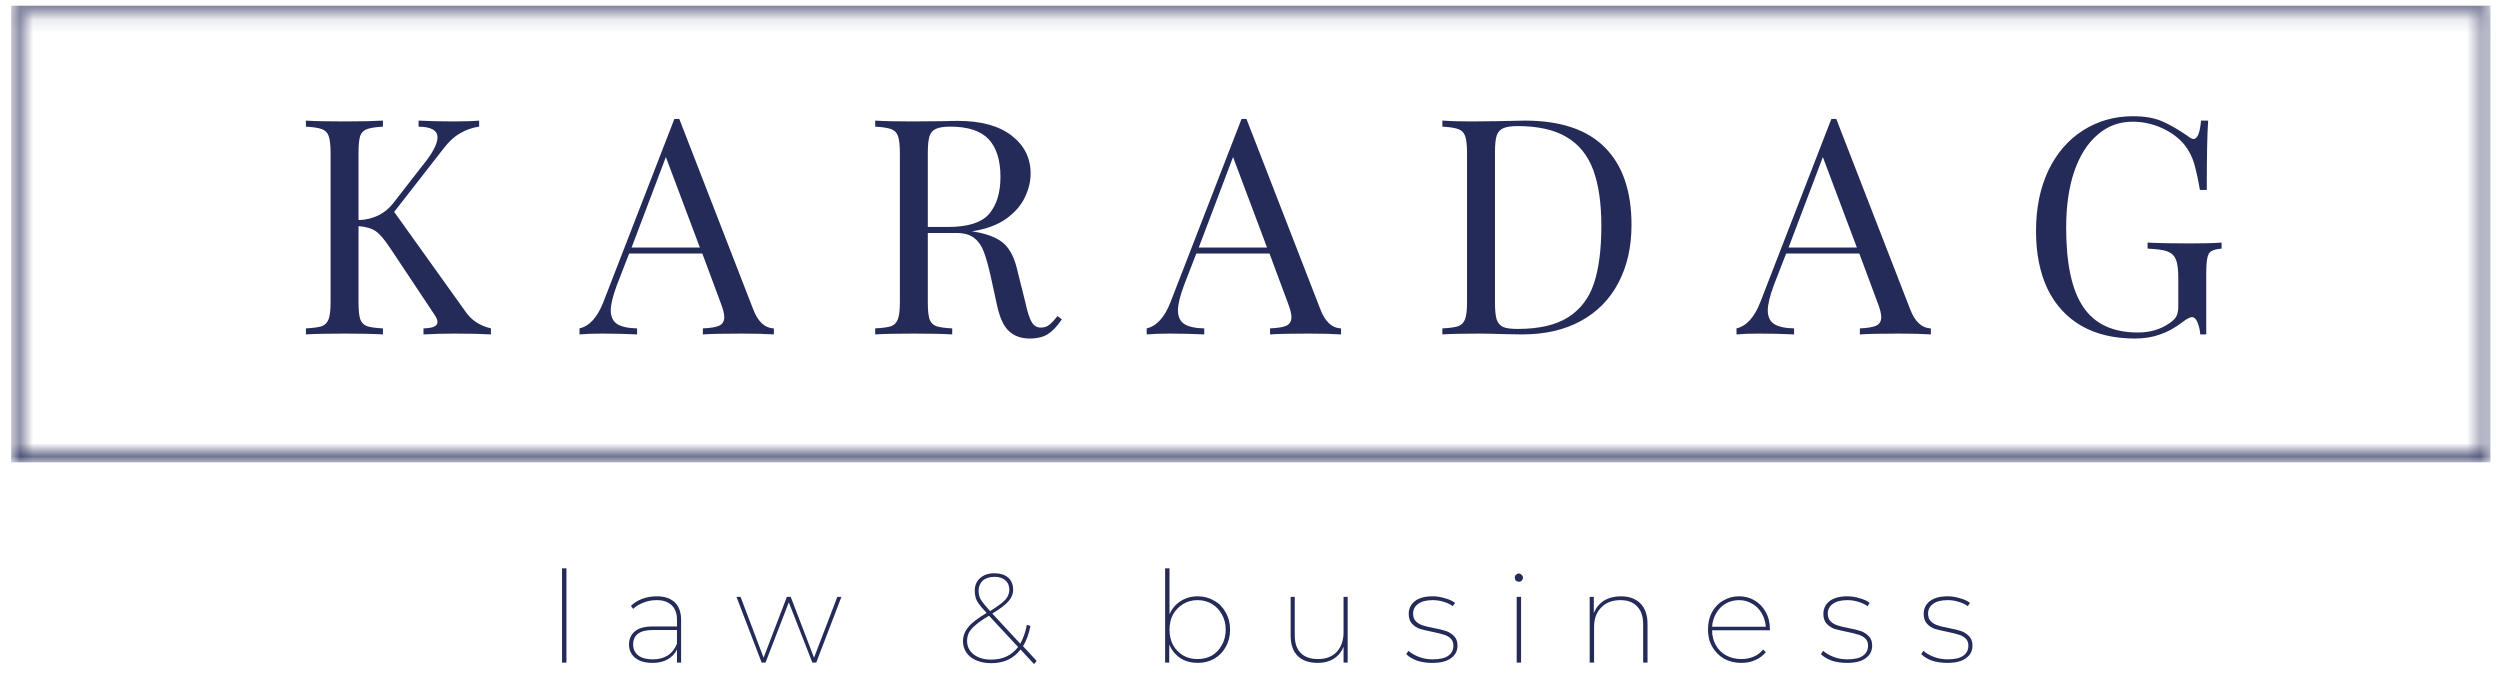 <?xml version="1.0" encoding="UTF-8"?> <svg xmlns="http://www.w3.org/2000/svg" width="189" height="51" viewBox="0 0 189 51" fill="none"><mask id="mask0_3_2" style="mask-type:luminance" maskUnits="userSpaceOnUse" x="0" y="0" width="189" height="35"><path d="M0.842 0.428H188.314V1.091H0.842V0.428ZM187.65 1.091H188.314V2.775H187.65V1.091ZM187.65 2.775H188.314V34.295H187.65V2.775ZM0.842 1.091H1.505V34.295H0.842V1.091ZM0.842 34.295H188.314V34.953H0.842V34.295Z" fill="white"></path></mask><g mask="url(#mask0_3_2)"><path d="M0.842 0.428H188.277V34.953H0.842V0.428Z" fill="#252B58"></path></g><path d="M35.105 23.437C35.353 23.81 35.633 24.111 35.954 24.328C36.27 24.551 36.659 24.717 37.115 24.826V25.282C36.379 25.24 35.462 25.22 34.359 25.22C33.54 25.22 32.763 25.24 32.017 25.282V24.826C32.374 24.815 32.639 24.774 32.804 24.701C32.98 24.619 33.074 24.505 33.074 24.349C33.074 24.199 32.996 24.012 32.846 23.79L29.509 18.775C29.064 18.101 28.691 17.666 28.39 17.469C28.085 17.262 27.655 17.137 27.105 17.096V22.857C27.105 23.437 27.147 23.862 27.23 24.121C27.323 24.385 27.499 24.567 27.748 24.66C28.007 24.743 28.411 24.8 28.95 24.826V25.282C28.256 25.24 27.292 25.22 26.049 25.22C24.748 25.22 23.774 25.24 23.127 25.282V24.826C23.676 24.8 24.08 24.743 24.329 24.66C24.577 24.567 24.748 24.385 24.847 24.121C24.94 23.862 24.992 23.437 24.992 22.857V11.542C24.992 10.962 24.94 10.542 24.847 10.278C24.748 10.019 24.577 9.843 24.329 9.76C24.08 9.667 23.676 9.605 23.127 9.574V9.118C23.774 9.159 24.748 9.18 26.049 9.18C27.276 9.18 28.245 9.159 28.95 9.118V9.574C28.411 9.605 28.007 9.667 27.748 9.76C27.499 9.843 27.323 10.019 27.23 10.278C27.147 10.542 27.105 10.962 27.105 11.542V16.64C28.209 16.599 29.079 16.179 29.717 15.376L31.892 12.578C32.68 11.625 33.074 10.895 33.074 10.382C33.074 9.859 32.597 9.589 31.644 9.574V9.118C32.514 9.159 33.39 9.18 34.276 9.18C35.115 9.18 35.768 9.159 36.224 9.118V9.574C35.711 9.646 35.234 9.812 34.794 10.071C34.348 10.32 33.929 10.708 33.53 11.231L29.799 16.018L35.105 23.437Z" fill="#252B58"></path><path d="M56.93 23.354C57.287 24.308 57.81 24.8 58.505 24.826V25.282C57.893 25.24 57.08 25.22 56.059 25.22C54.743 25.22 53.769 25.24 53.137 25.282V24.826C53.718 24.8 54.132 24.733 54.381 24.619C54.629 24.494 54.754 24.282 54.754 23.976C54.754 23.717 54.66 23.354 54.484 22.898L53.096 19.168H47.563L46.63 21.572C46.325 22.401 46.174 23.033 46.174 23.458C46.174 23.93 46.33 24.277 46.651 24.494C46.983 24.701 47.485 24.815 48.164 24.826V25.282C47.293 25.24 46.413 25.22 45.532 25.22C44.838 25.22 44.268 25.24 43.812 25.282V24.826C44.568 24.65 45.169 23.986 45.615 22.836L50.982 8.993H51.355L56.93 23.354ZM52.909 18.712L50.34 11.874L47.749 18.712H52.909Z" fill="#252B58"></path><path d="M80.277 24.142C79.93 24.655 79.578 25.028 79.22 25.261C78.873 25.479 78.412 25.593 77.832 25.593C77.21 25.593 76.697 25.411 76.298 25.054C75.894 24.696 75.594 24.054 75.386 23.127L74.889 20.847C74.708 20.059 74.537 19.453 74.371 19.023C74.216 18.599 73.982 18.257 73.666 18.008C73.345 17.749 72.9 17.614 72.319 17.614H70.143V22.857C70.143 23.437 70.185 23.862 70.268 24.121C70.361 24.385 70.537 24.567 70.786 24.66C71.045 24.743 71.449 24.8 71.988 24.826V25.282C71.293 25.24 70.33 25.22 69.087 25.22C67.786 25.22 66.812 25.24 66.165 25.282V24.826C66.714 24.8 67.118 24.743 67.367 24.66C67.615 24.567 67.786 24.385 67.885 24.121C67.978 23.862 68.03 23.437 68.03 22.857V11.542C68.03 10.962 67.978 10.542 67.885 10.278C67.786 10.019 67.615 9.843 67.367 9.76C67.118 9.667 66.714 9.605 66.165 9.574V9.118C66.812 9.159 67.745 9.18 68.962 9.18L71.428 9.159C71.718 9.149 72.04 9.138 72.402 9.138C74.169 9.138 75.531 9.511 76.485 10.257C77.438 10.993 77.915 11.946 77.915 13.117C77.915 13.713 77.769 14.314 77.479 14.92C77.2 15.516 76.733 16.055 76.07 16.537C75.407 17.008 74.542 17.324 73.48 17.49L73.749 17.531C74.754 17.713 75.49 18.023 75.946 18.464C76.402 18.894 76.733 19.593 76.941 20.557L77.521 22.878C77.671 23.582 77.832 24.075 77.997 24.349C78.163 24.629 78.391 24.764 78.681 24.764C78.94 24.764 79.158 24.696 79.324 24.556C79.5 24.422 79.707 24.199 79.945 23.893L80.277 24.142ZM71.843 9.574C71.356 9.574 70.998 9.631 70.765 9.739C70.527 9.838 70.361 10.024 70.268 10.299C70.185 10.579 70.143 10.993 70.143 11.542V17.158H71.677C73.179 17.158 74.216 16.827 74.785 16.163C75.35 15.49 75.635 14.557 75.635 13.366C75.635 12.112 75.335 11.164 74.744 10.527C74.148 9.895 73.179 9.574 71.843 9.574Z" fill="#252B58"></path><path d="M99.808 23.354C100.165 24.308 100.688 24.8 101.383 24.826V25.282C100.771 25.24 99.958 25.22 98.937 25.22C97.621 25.22 96.647 25.24 96.015 25.282V24.826C96.596 24.8 97.01 24.733 97.259 24.619C97.507 24.494 97.632 24.282 97.632 23.976C97.632 23.717 97.538 23.354 97.362 22.898L95.974 19.168H90.441L89.508 21.572C89.203 22.401 89.052 23.033 89.052 23.458C89.052 23.93 89.208 24.277 89.529 24.494C89.861 24.701 90.363 24.815 91.042 24.826V25.282C90.171 25.24 89.291 25.22 88.41 25.22C87.716 25.22 87.146 25.24 86.69 25.282V24.826C87.446 24.65 88.047 23.986 88.493 22.836L93.86 8.993H94.233L99.808 23.354ZM95.787 18.712L93.218 11.874L90.627 18.712H95.787Z" fill="#252B58"></path><path d="M115.28 9.118C117.974 9.118 119.99 9.796 121.331 11.149C122.668 12.49 123.342 14.444 123.342 17.013C123.342 18.671 123.01 20.132 122.347 21.386C121.694 22.629 120.751 23.593 119.508 24.266C118.275 24.945 116.798 25.282 115.073 25.282L113.747 25.261C112.902 25.235 112.281 25.22 111.882 25.22C110.638 25.22 109.69 25.24 109.043 25.282V24.826C109.592 24.8 109.996 24.743 110.245 24.66C110.493 24.567 110.664 24.385 110.763 24.121C110.856 23.862 110.908 23.437 110.908 22.857V11.542C110.908 10.962 110.856 10.542 110.763 10.278C110.664 10.019 110.493 9.843 110.245 9.76C109.996 9.667 109.592 9.605 109.043 9.574V9.118C109.581 9.159 110.317 9.18 111.26 9.18L113.208 9.159C114.244 9.133 114.933 9.118 115.28 9.118ZM114.721 9.532C114.234 9.532 113.876 9.589 113.643 9.698C113.405 9.796 113.239 9.983 113.146 10.257C113.063 10.537 113.021 10.941 113.021 11.48V22.898C113.021 23.453 113.063 23.867 113.146 24.142C113.239 24.422 113.405 24.613 113.643 24.722C113.876 24.821 114.244 24.867 114.741 24.867C116.342 24.867 117.606 24.577 118.534 23.997C119.472 23.406 120.129 22.546 120.502 21.427C120.875 20.298 121.062 18.852 121.062 17.096C121.062 15.355 120.855 13.936 120.44 12.827C120.026 11.724 119.352 10.9 118.43 10.361C117.518 9.812 116.28 9.532 114.721 9.532Z" fill="#252B58"></path><path d="M144.398 23.354C144.755 24.308 145.279 24.8 145.973 24.826V25.282C145.361 25.24 144.548 25.22 143.527 25.22C142.212 25.22 141.238 25.24 140.605 25.282V24.826C141.186 24.8 141.6 24.733 141.849 24.619C142.098 24.494 142.222 24.282 142.222 23.976C142.222 23.717 142.129 23.354 141.952 22.898L140.564 19.168H135.031L134.098 21.572C133.793 22.401 133.643 23.033 133.643 23.458C133.643 23.93 133.798 24.277 134.119 24.494C134.451 24.701 134.953 24.815 135.632 24.826V25.282C134.762 25.24 133.881 25.22 133 25.22C132.306 25.22 131.736 25.24 131.28 25.282V24.826C132.036 24.65 132.637 23.986 133.083 22.836L138.45 8.993H138.823L144.398 23.354ZM140.378 18.712L137.808 11.874L135.217 18.712H140.378Z" fill="#252B58"></path><path d="M161.259 8.786C162.155 8.786 162.896 8.921 163.476 9.18C164.056 9.428 164.689 9.796 165.383 10.278C165.574 10.434 165.725 10.506 165.839 10.506C166.129 10.506 166.315 10.045 166.398 9.118H166.937C166.864 10.102 166.833 11.848 166.833 14.361H166.315C166.175 13.563 166.03 12.9 165.88 12.371C165.725 11.848 165.492 11.387 165.175 10.983C164.73 10.434 164.15 9.998 163.435 9.677C162.73 9.361 161.989 9.201 161.217 9.201C160.207 9.201 159.321 9.532 158.565 10.195C157.803 10.848 157.218 11.781 156.803 12.993C156.399 14.195 156.202 15.604 156.202 17.22C156.202 19.956 156.638 21.961 157.508 23.23C158.378 24.505 159.751 25.137 161.632 25.137C162.544 25.137 163.336 24.904 164.015 24.432C164.274 24.256 164.45 24.08 164.533 23.914C164.626 23.738 164.678 23.494 164.678 23.189V20.992C164.678 20.36 164.616 19.894 164.492 19.604C164.367 19.313 164.15 19.116 163.849 19.003C163.544 18.894 163.046 18.826 162.357 18.795V18.339C163.155 18.381 164.233 18.402 165.59 18.402C166.626 18.402 167.414 18.381 167.952 18.339V18.795C167.605 18.826 167.351 18.889 167.186 18.982C167.03 19.065 166.927 19.241 166.875 19.5C166.818 19.764 166.792 20.184 166.792 20.764V25.282H166.336C166.32 24.981 166.258 24.691 166.149 24.411C166.036 24.121 165.89 23.976 165.714 23.976C165.631 23.976 165.538 24.007 165.445 24.059C165.346 24.1 165.186 24.204 164.968 24.37C164.429 24.784 163.875 25.09 163.31 25.282C162.741 25.489 162.108 25.593 161.404 25.593C159.829 25.593 158.482 25.276 157.363 24.639C156.244 23.992 155.384 23.059 154.793 21.842C154.213 20.614 153.923 19.158 153.923 17.469C153.923 15.728 154.234 14.205 154.855 12.889C155.487 11.579 156.358 10.568 157.467 9.864C158.586 9.149 159.85 8.786 161.259 8.786Z" fill="#252B58"></path><path d="M42.49 42.966H42.822V50.095H42.49V42.966Z" fill="#252B58"></path><path d="M49.647 45.08C50.237 45.08 50.693 45.235 51.014 45.536C51.33 45.841 51.491 46.282 51.491 46.862V50.095H51.18V49.1C51.025 49.421 50.792 49.67 50.475 49.846C50.154 50.027 49.776 50.115 49.336 50.115C48.781 50.115 48.346 49.991 48.03 49.742C47.709 49.483 47.554 49.141 47.554 48.727C47.554 48.328 47.688 48.002 47.968 47.753C48.258 47.494 48.719 47.359 49.356 47.359H51.18V46.862C51.18 46.38 51.045 46.012 50.786 45.764C50.522 45.505 50.144 45.37 49.647 45.37C49.284 45.37 48.952 45.432 48.652 45.556C48.346 45.67 48.082 45.826 47.864 46.033L47.699 45.805C47.932 45.572 48.222 45.391 48.569 45.266C48.911 45.142 49.274 45.08 49.647 45.08ZM49.356 49.846C50.253 49.846 50.859 49.452 51.18 48.665V47.629H49.356C48.844 47.629 48.465 47.727 48.217 47.919C47.978 48.116 47.864 48.375 47.864 48.706C47.864 49.069 47.994 49.349 48.258 49.556C48.517 49.753 48.885 49.846 49.356 49.846Z" fill="#252B58"></path><path d="M63.613 45.121L61.706 50.095H61.416L59.634 45.536L57.872 50.095H57.582L55.676 45.121H55.987L57.727 49.722L59.489 45.121H59.779L61.54 49.722L63.302 45.121H63.613Z" fill="#252B58"></path><path d="M78.168 50.198L77.153 49.1C76.625 49.794 75.889 50.136 74.936 50.136C74.521 50.136 74.148 50.069 73.817 49.929C73.495 49.794 73.247 49.597 73.07 49.349C72.889 49.09 72.801 48.799 72.801 48.478C72.801 48.095 72.931 47.742 73.195 47.421C73.454 47.09 73.92 46.732 74.583 46.344L74.542 46.282C74.21 45.94 73.982 45.655 73.858 45.432C73.744 45.199 73.692 44.945 73.692 44.665C73.692 44.266 73.822 43.95 74.086 43.712C74.361 43.463 74.728 43.339 75.184 43.339C75.625 43.339 75.972 43.453 76.221 43.67C76.469 43.893 76.594 44.199 76.594 44.582C76.594 44.904 76.474 45.194 76.241 45.453C76.018 45.717 75.609 46.028 75.019 46.385L77.132 48.665C77.365 48.25 77.531 47.774 77.63 47.235L77.899 47.318C77.785 47.929 77.599 48.437 77.34 48.851L78.376 49.97L78.168 50.198ZM73.982 44.665C73.982 44.904 74.034 45.121 74.148 45.328C74.272 45.525 74.49 45.8 74.811 46.157L74.853 46.199C75.226 45.965 75.516 45.764 75.723 45.598C75.93 45.432 76.075 45.276 76.158 45.121C76.251 44.955 76.303 44.779 76.303 44.582C76.303 44.282 76.205 44.044 76.013 43.878C75.816 43.702 75.542 43.608 75.184 43.608C74.811 43.608 74.511 43.707 74.293 43.898C74.086 44.095 73.982 44.349 73.982 44.665ZM74.936 49.867C75.806 49.867 76.48 49.551 76.966 48.913L74.77 46.551C74.34 46.8 74.008 47.028 73.775 47.235C73.537 47.432 73.366 47.623 73.257 47.815C73.159 48.012 73.112 48.224 73.112 48.458C73.112 48.872 73.278 49.214 73.609 49.473C73.951 49.737 74.397 49.867 74.936 49.867Z" fill="#252B58"></path><path d="M90.549 45.08C91.005 45.08 91.42 45.194 91.793 45.411C92.166 45.618 92.456 45.919 92.663 46.302C92.881 46.675 92.995 47.111 92.995 47.608C92.995 48.095 92.881 48.53 92.663 48.913C92.456 49.286 92.166 49.587 91.793 49.804C91.42 50.012 91.005 50.115 90.549 50.115C90.062 50.115 89.627 50.001 89.244 49.763C88.871 49.514 88.586 49.172 88.394 48.727V50.095H88.083V42.966H88.415V46.447C88.591 46.023 88.871 45.691 89.244 45.453C89.627 45.204 90.062 45.08 90.549 45.08ZM90.529 49.825C90.943 49.825 91.306 49.737 91.627 49.556C91.943 49.364 92.192 49.1 92.373 48.768C92.565 48.426 92.663 48.038 92.663 47.608C92.663 47.167 92.565 46.779 92.373 46.447C92.192 46.116 91.943 45.857 91.627 45.66C91.306 45.468 90.943 45.37 90.529 45.37C90.124 45.37 89.767 45.468 89.451 45.66C89.13 45.857 88.876 46.116 88.684 46.447C88.503 46.779 88.415 47.167 88.415 47.608C88.415 48.038 88.503 48.426 88.684 48.768C88.876 49.1 89.13 49.364 89.451 49.556C89.767 49.737 90.124 49.825 90.529 49.825Z" fill="#252B58"></path><path d="M101.884 45.121V50.095H101.573V48.893C101.417 49.281 101.169 49.587 100.827 49.804C100.495 50.012 100.091 50.115 99.625 50.115C98.972 50.115 98.469 49.944 98.112 49.597C97.749 49.24 97.573 48.722 97.573 48.043V45.121H97.884V48.022C97.884 48.618 98.034 49.069 98.34 49.369C98.64 49.675 99.076 49.825 99.645 49.825C100.236 49.825 100.708 49.649 101.055 49.286C101.397 48.913 101.573 48.416 101.573 47.794V45.121H101.884Z" fill="#252B58"></path><path d="M108.281 50.115C107.877 50.115 107.498 50.064 107.141 49.95C106.794 49.825 106.519 49.66 106.312 49.452L106.478 49.203C106.685 49.385 106.944 49.535 107.265 49.66C107.581 49.784 107.928 49.846 108.301 49.846C108.84 49.846 109.234 49.758 109.483 49.577C109.742 49.4 109.876 49.141 109.876 48.81C109.876 48.577 109.804 48.395 109.669 48.271C109.529 48.136 109.358 48.038 109.151 47.981C108.944 47.913 108.664 47.846 108.322 47.774C107.918 47.691 107.597 47.618 107.348 47.546C107.11 47.463 106.913 47.333 106.747 47.152C106.581 46.976 106.499 46.727 106.499 46.406C106.499 46.023 106.649 45.701 106.954 45.453C107.27 45.204 107.726 45.08 108.322 45.08C108.623 45.08 108.928 45.132 109.234 45.225C109.55 45.308 109.804 45.427 110.001 45.577L109.835 45.826C109.628 45.675 109.389 45.567 109.13 45.494C108.866 45.411 108.597 45.37 108.322 45.37C107.825 45.37 107.452 45.468 107.203 45.66C106.954 45.841 106.83 46.085 106.83 46.385C106.83 46.634 106.897 46.831 107.037 46.965C107.172 47.105 107.348 47.209 107.555 47.276C107.763 47.349 108.042 47.416 108.405 47.483C108.788 47.556 109.099 47.629 109.338 47.712C109.571 47.794 109.773 47.929 109.939 48.105C110.104 48.271 110.187 48.509 110.187 48.81C110.187 49.214 110.021 49.53 109.69 49.763C109.369 50.001 108.902 50.115 108.281 50.115Z" fill="#252B58"></path><path d="M114.662 45.121H114.993V50.095H114.662V45.121ZM114.827 43.981C114.744 43.981 114.667 43.955 114.599 43.898C114.542 43.831 114.517 43.753 114.517 43.67C114.517 43.588 114.542 43.52 114.599 43.463C114.667 43.396 114.744 43.36 114.827 43.36C114.91 43.36 114.978 43.396 115.035 43.463C115.102 43.52 115.138 43.588 115.138 43.67C115.138 43.753 115.102 43.831 115.035 43.898C114.978 43.955 114.91 43.981 114.827 43.981Z" fill="#252B58"></path><path d="M122.543 45.08C123.165 45.08 123.652 45.261 124.014 45.618C124.372 45.981 124.553 46.499 124.553 47.173V50.095H124.222V47.193C124.222 46.603 124.066 46.152 123.766 45.846C123.476 45.53 123.051 45.37 122.502 45.37C121.89 45.37 121.409 45.556 121.051 45.929C120.688 46.292 120.512 46.779 120.512 47.401V50.095H120.181V45.121H120.492V46.344C120.657 45.945 120.911 45.634 121.258 45.411C121.616 45.194 122.046 45.08 122.543 45.08Z" fill="#252B58"></path><path d="M133.807 47.649H129.435C129.435 48.064 129.528 48.447 129.725 48.789C129.916 49.121 130.181 49.38 130.512 49.556C130.854 49.737 131.237 49.825 131.652 49.825C131.984 49.825 132.294 49.763 132.584 49.639C132.875 49.514 133.108 49.338 133.289 49.1L133.496 49.307C133.274 49.571 133.004 49.773 132.688 49.908C132.367 50.048 132.025 50.115 131.652 50.115C131.165 50.115 130.73 50.012 130.346 49.804C129.973 49.587 129.673 49.286 129.455 48.913C129.233 48.53 129.124 48.095 129.124 47.608C129.124 47.111 129.217 46.675 129.414 46.302C129.621 45.919 129.901 45.618 130.263 45.411C130.621 45.194 131.02 45.08 131.465 45.08C131.906 45.08 132.3 45.183 132.647 45.391C133.004 45.598 133.289 45.898 133.496 46.282C133.704 46.655 133.807 47.085 133.807 47.566V47.649ZM131.465 45.37C131.092 45.37 130.75 45.463 130.45 45.639C130.16 45.805 129.922 46.048 129.745 46.364C129.564 46.67 129.46 47.007 129.435 47.38H133.496C133.465 47.007 133.362 46.67 133.185 46.364C133.004 46.048 132.761 45.805 132.46 45.639C132.17 45.463 131.838 45.37 131.465 45.37Z" fill="#252B58"></path><path d="M139.629 50.115C139.225 50.115 138.847 50.064 138.49 49.95C138.143 49.825 137.868 49.66 137.661 49.452L137.827 49.203C138.034 49.385 138.293 49.535 138.614 49.66C138.93 49.784 139.277 49.846 139.65 49.846C140.189 49.846 140.583 49.758 140.831 49.577C141.09 49.4 141.225 49.141 141.225 48.81C141.225 48.577 141.153 48.395 141.018 48.271C140.878 48.136 140.707 48.038 140.5 47.981C140.293 47.913 140.013 47.846 139.671 47.774C139.267 47.691 138.946 47.618 138.697 47.546C138.459 47.463 138.262 47.333 138.096 47.152C137.93 46.976 137.847 46.727 137.847 46.406C137.847 46.023 137.998 45.701 138.303 45.453C138.619 45.204 139.075 45.08 139.671 45.08C139.971 45.08 140.277 45.132 140.583 45.225C140.899 45.308 141.153 45.427 141.349 45.577L141.184 45.826C140.976 45.675 140.738 45.567 140.479 45.494C140.215 45.411 139.945 45.37 139.671 45.37C139.174 45.37 138.801 45.468 138.552 45.66C138.303 45.841 138.179 46.085 138.179 46.385C138.179 46.634 138.246 46.831 138.386 46.965C138.521 47.105 138.697 47.209 138.904 47.276C139.111 47.349 139.391 47.416 139.754 47.483C140.137 47.556 140.448 47.629 140.686 47.712C140.919 47.794 141.122 47.929 141.287 48.105C141.453 48.271 141.536 48.509 141.536 48.81C141.536 49.214 141.37 49.53 141.039 49.763C140.717 50.001 140.251 50.115 139.629 50.115Z" fill="#252B58"></path><path d="M147.212 50.115C146.808 50.115 146.43 50.064 146.072 49.95C145.725 49.825 145.451 49.66 145.244 49.452L145.409 49.203C145.617 49.385 145.876 49.535 146.197 49.66C146.513 49.784 146.86 49.846 147.233 49.846C147.772 49.846 148.165 49.758 148.414 49.577C148.673 49.4 148.808 49.141 148.808 48.81C148.808 48.577 148.735 48.395 148.601 48.271C148.461 48.136 148.29 48.038 148.083 47.981C147.875 47.913 147.596 47.846 147.254 47.774C146.85 47.691 146.528 47.618 146.28 47.546C146.041 47.463 145.845 47.333 145.679 47.152C145.513 46.976 145.43 46.727 145.43 46.406C145.43 46.023 145.58 45.701 145.886 45.453C146.202 45.204 146.658 45.08 147.254 45.08C147.554 45.08 147.86 45.132 148.165 45.225C148.482 45.308 148.735 45.427 148.932 45.577L148.766 45.826C148.559 45.675 148.321 45.567 148.062 45.494C147.798 45.411 147.528 45.37 147.254 45.37C146.756 45.37 146.383 45.468 146.135 45.66C145.886 45.841 145.762 46.085 145.762 46.385C145.762 46.634 145.829 46.831 145.969 46.965C146.104 47.105 146.28 47.209 146.487 47.276C146.694 47.349 146.974 47.416 147.337 47.483C147.72 47.556 148.031 47.629 148.269 47.712C148.502 47.794 148.704 47.929 148.87 48.105C149.036 48.271 149.119 48.509 149.119 48.81C149.119 49.214 148.953 49.53 148.621 49.763C148.3 50.001 147.834 50.115 147.212 50.115Z" fill="#252B58"></path></svg> 